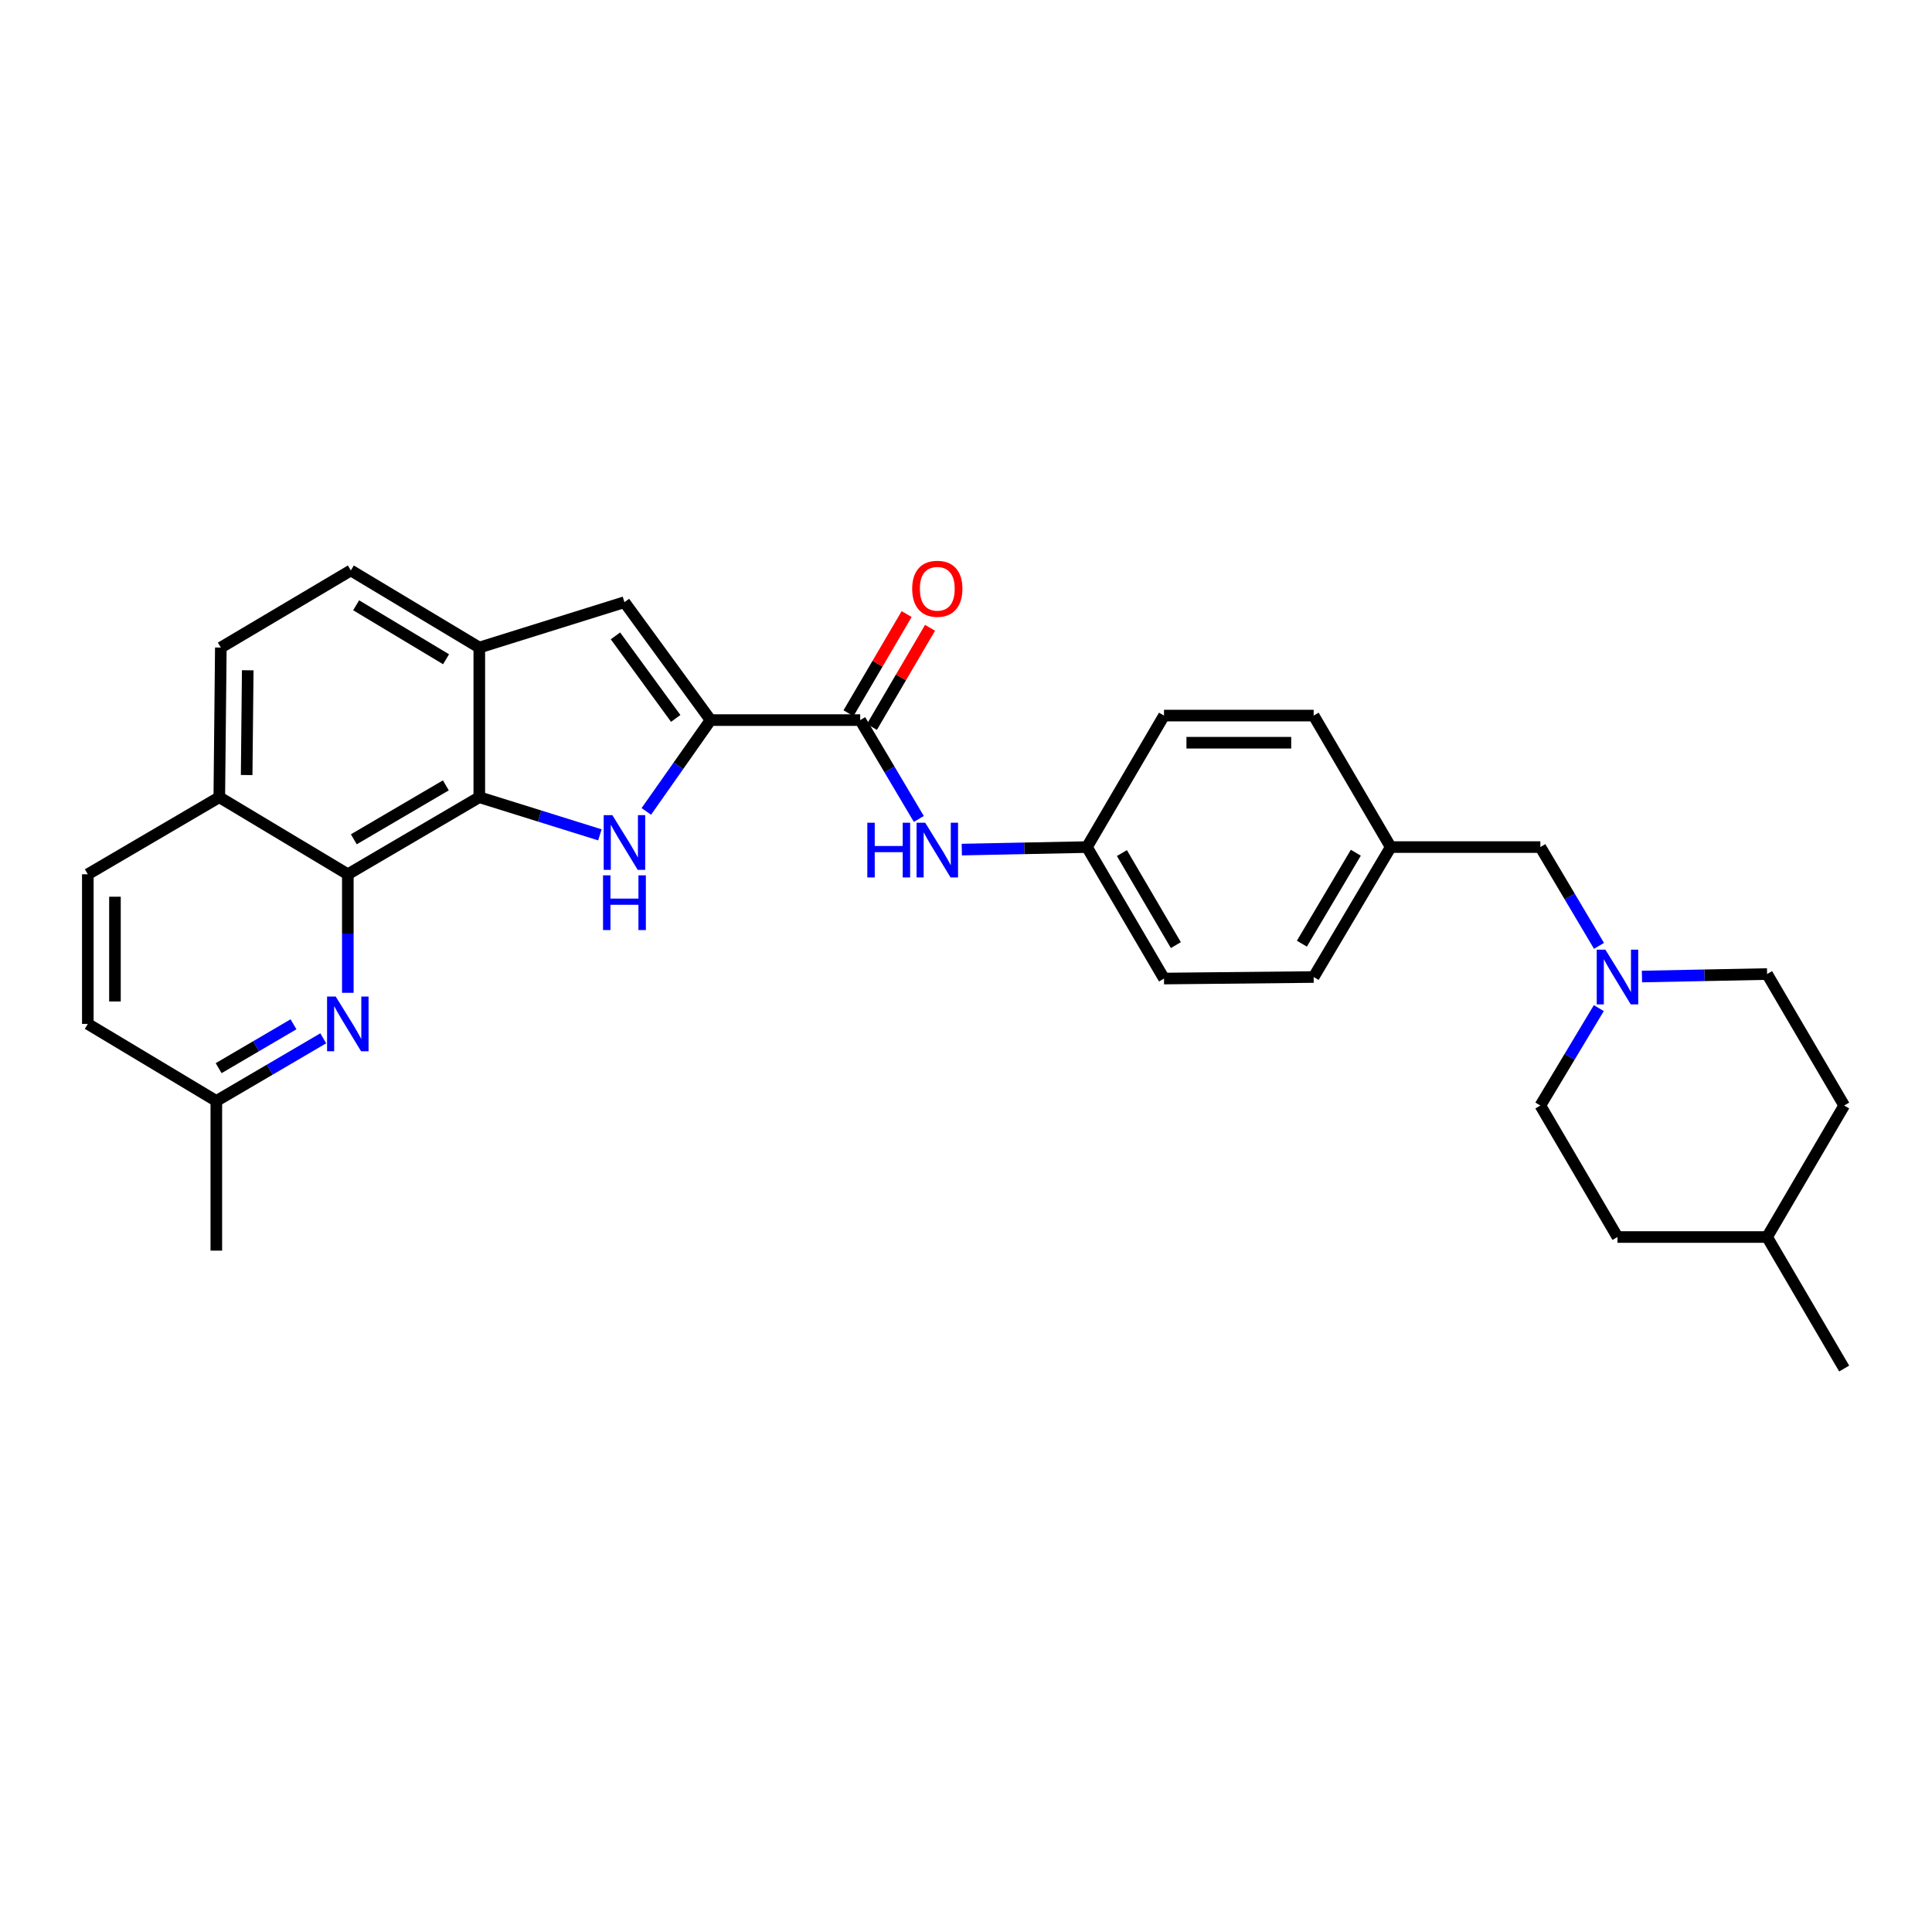 <?xml version='1.0' encoding='iso-8859-1'?>
<svg version='1.1' baseProfile='full'
              xmlns='http://www.w3.org/2000/svg'
                      xmlns:rdkit='http://www.rdkit.org/xml'
                      xmlns:xlink='http://www.w3.org/1999/xlink'
                  xml:space='preserve'
width='1000px' height='1000px' viewBox='0 0 1000 1000'>
<!-- END OF HEADER -->
<rect style='opacity:1.0;fill:#FFFFFF;stroke:none' width='1000' height='1000' x='0' y='0'> </rect>
<path class='bond-0' d='M 334.535,419.984 L 351.157,396.351' style='fill:none;fill-rule:evenodd;stroke:#0000FF;stroke-width:6px;stroke-linecap:butt;stroke-linejoin:miter;stroke-opacity:1' />
<path class='bond-0' d='M 351.157,396.351 L 367.78,372.717' style='fill:none;fill-rule:evenodd;stroke:#000000;stroke-width:6px;stroke-linecap:butt;stroke-linejoin:miter;stroke-opacity:1' />
<path class='bond-1' d='M 310.505,432.115 L 279.294,422.375' style='fill:none;fill-rule:evenodd;stroke:#0000FF;stroke-width:6px;stroke-linecap:butt;stroke-linejoin:miter;stroke-opacity:1' />
<path class='bond-1' d='M 279.294,422.375 L 248.083,412.634' style='fill:none;fill-rule:evenodd;stroke:#000000;stroke-width:6px;stroke-linecap:butt;stroke-linejoin:miter;stroke-opacity:1' />
<path class='bond-3' d='M 367.78,372.717 L 445.243,372.717' style='fill:none;fill-rule:evenodd;stroke:#000000;stroke-width:6px;stroke-linecap:butt;stroke-linejoin:miter;stroke-opacity:1' />
<path class='bond-4' d='M 367.78,372.717 L 323.213,311.694' style='fill:none;fill-rule:evenodd;stroke:#000000;stroke-width:6px;stroke-linecap:butt;stroke-linejoin:miter;stroke-opacity:1' />
<path class='bond-4' d='M 349.754,371.847 L 318.556,329.131' style='fill:none;fill-rule:evenodd;stroke:#000000;stroke-width:6px;stroke-linecap:butt;stroke-linejoin:miter;stroke-opacity:1' />
<path class='bond-2' d='M 248.083,412.634 L 180.031,452.52' style='fill:none;fill-rule:evenodd;stroke:#000000;stroke-width:6px;stroke-linecap:butt;stroke-linejoin:miter;stroke-opacity:1' />
<path class='bond-2' d='M 230.774,406.501 L 183.137,434.421' style='fill:none;fill-rule:evenodd;stroke:#000000;stroke-width:6px;stroke-linecap:butt;stroke-linejoin:miter;stroke-opacity:1' />
<path class='bond-5' d='M 248.083,412.634 L 248.083,335.172' style='fill:none;fill-rule:evenodd;stroke:#000000;stroke-width:6px;stroke-linecap:butt;stroke-linejoin:miter;stroke-opacity:1' />
<path class='bond-6' d='M 180.031,452.52 L 180.031,483.199' style='fill:none;fill-rule:evenodd;stroke:#000000;stroke-width:6px;stroke-linecap:butt;stroke-linejoin:miter;stroke-opacity:1' />
<path class='bond-6' d='M 180.031,483.199 L 180.031,513.878' style='fill:none;fill-rule:evenodd;stroke:#0000FF;stroke-width:6px;stroke-linecap:butt;stroke-linejoin:miter;stroke-opacity:1' />
<path class='bond-9' d='M 180.031,452.52 L 113.507,412.634' style='fill:none;fill-rule:evenodd;stroke:#000000;stroke-width:6px;stroke-linecap:butt;stroke-linejoin:miter;stroke-opacity:1' />
<path class='bond-7' d='M 445.243,372.717 L 460.415,398.303' style='fill:none;fill-rule:evenodd;stroke:#000000;stroke-width:6px;stroke-linecap:butt;stroke-linejoin:miter;stroke-opacity:1' />
<path class='bond-7' d='M 460.415,398.303 L 475.588,423.889' style='fill:none;fill-rule:evenodd;stroke:#0000FF;stroke-width:6px;stroke-linecap:butt;stroke-linejoin:miter;stroke-opacity:1' />
<path class='bond-10' d='M 451.3,376.269 L 466.346,350.609' style='fill:none;fill-rule:evenodd;stroke:#000000;stroke-width:6px;stroke-linecap:butt;stroke-linejoin:miter;stroke-opacity:1' />
<path class='bond-10' d='M 466.346,350.609 L 481.391,324.948' style='fill:none;fill-rule:evenodd;stroke:#FF0000;stroke-width:6px;stroke-linecap:butt;stroke-linejoin:miter;stroke-opacity:1' />
<path class='bond-10' d='M 439.185,369.165 L 454.23,343.505' style='fill:none;fill-rule:evenodd;stroke:#000000;stroke-width:6px;stroke-linecap:butt;stroke-linejoin:miter;stroke-opacity:1' />
<path class='bond-10' d='M 454.23,343.505 L 469.276,317.845' style='fill:none;fill-rule:evenodd;stroke:#FF0000;stroke-width:6px;stroke-linecap:butt;stroke-linejoin:miter;stroke-opacity:1' />
<path class='bond-30' d='M 323.213,311.694 L 248.083,335.172' style='fill:none;fill-rule:evenodd;stroke:#000000;stroke-width:6px;stroke-linecap:butt;stroke-linejoin:miter;stroke-opacity:1' />
<path class='bond-11' d='M 248.083,335.172 L 181.591,295.263' style='fill:none;fill-rule:evenodd;stroke:#000000;stroke-width:6px;stroke-linecap:butt;stroke-linejoin:miter;stroke-opacity:1' />
<path class='bond-11' d='M 230.882,341.227 L 184.337,313.291' style='fill:none;fill-rule:evenodd;stroke:#000000;stroke-width:6px;stroke-linecap:butt;stroke-linejoin:miter;stroke-opacity:1' />
<path class='bond-12' d='M 167.318,537.425 L 139.644,553.643' style='fill:none;fill-rule:evenodd;stroke:#0000FF;stroke-width:6px;stroke-linecap:butt;stroke-linejoin:miter;stroke-opacity:1' />
<path class='bond-12' d='M 139.644,553.643 L 111.97,569.861' style='fill:none;fill-rule:evenodd;stroke:#000000;stroke-width:6px;stroke-linecap:butt;stroke-linejoin:miter;stroke-opacity:1' />
<path class='bond-12' d='M 151.915,530.173 L 132.543,541.526' style='fill:none;fill-rule:evenodd;stroke:#0000FF;stroke-width:6px;stroke-linecap:butt;stroke-linejoin:miter;stroke-opacity:1' />
<path class='bond-12' d='M 132.543,541.526 L 113.171,552.878' style='fill:none;fill-rule:evenodd;stroke:#000000;stroke-width:6px;stroke-linecap:butt;stroke-linejoin:miter;stroke-opacity:1' />
<path class='bond-15' d='M 497.821,439.75 L 530.21,439.097' style='fill:none;fill-rule:evenodd;stroke:#0000FF;stroke-width:6px;stroke-linecap:butt;stroke-linejoin:miter;stroke-opacity:1' />
<path class='bond-15' d='M 530.21,439.097 L 562.599,438.445' style='fill:none;fill-rule:evenodd;stroke:#000000;stroke-width:6px;stroke-linecap:butt;stroke-linejoin:miter;stroke-opacity:1' />
<path class='bond-8' d='M 827.64,489.586 L 812.464,464.015' style='fill:none;fill-rule:evenodd;stroke:#0000FF;stroke-width:6px;stroke-linecap:butt;stroke-linejoin:miter;stroke-opacity:1' />
<path class='bond-8' d='M 812.464,464.015 L 797.288,438.445' style='fill:none;fill-rule:evenodd;stroke:#000000;stroke-width:6px;stroke-linecap:butt;stroke-linejoin:miter;stroke-opacity:1' />
<path class='bond-17' d='M 827.543,521.801 L 812.416,547.009' style='fill:none;fill-rule:evenodd;stroke:#0000FF;stroke-width:6px;stroke-linecap:butt;stroke-linejoin:miter;stroke-opacity:1' />
<path class='bond-17' d='M 812.416,547.009 L 797.288,572.217' style='fill:none;fill-rule:evenodd;stroke:#000000;stroke-width:6px;stroke-linecap:butt;stroke-linejoin:miter;stroke-opacity:1' />
<path class='bond-18' d='M 849.881,505.45 L 882.263,504.807' style='fill:none;fill-rule:evenodd;stroke:#0000FF;stroke-width:6px;stroke-linecap:butt;stroke-linejoin:miter;stroke-opacity:1' />
<path class='bond-18' d='M 882.263,504.807 L 914.644,504.164' style='fill:none;fill-rule:evenodd;stroke:#000000;stroke-width:6px;stroke-linecap:butt;stroke-linejoin:miter;stroke-opacity:1' />
<path class='bond-16' d='M 113.507,412.634 L 45.455,452.52' style='fill:none;fill-rule:evenodd;stroke:#000000;stroke-width:6px;stroke-linecap:butt;stroke-linejoin:miter;stroke-opacity:1' />
<path class='bond-31' d='M 113.507,412.634 L 114.303,335.172' style='fill:none;fill-rule:evenodd;stroke:#000000;stroke-width:6px;stroke-linecap:butt;stroke-linejoin:miter;stroke-opacity:1' />
<path class='bond-31' d='M 127.67,401.159 L 128.227,346.936' style='fill:none;fill-rule:evenodd;stroke:#000000;stroke-width:6px;stroke-linecap:butt;stroke-linejoin:miter;stroke-opacity:1' />
<path class='bond-13' d='M 181.591,295.263 L 114.303,335.172' style='fill:none;fill-rule:evenodd;stroke:#000000;stroke-width:6px;stroke-linecap:butt;stroke-linejoin:miter;stroke-opacity:1' />
<path class='bond-28' d='M 111.97,569.861 L 111.97,647.323' style='fill:none;fill-rule:evenodd;stroke:#000000;stroke-width:6px;stroke-linecap:butt;stroke-linejoin:miter;stroke-opacity:1' />
<path class='bond-32' d='M 111.97,569.861 L 45.455,529.975' style='fill:none;fill-rule:evenodd;stroke:#000000;stroke-width:6px;stroke-linecap:butt;stroke-linejoin:miter;stroke-opacity:1' />
<path class='bond-14' d='M 797.288,438.445 L 719.833,438.445' style='fill:none;fill-rule:evenodd;stroke:#000000;stroke-width:6px;stroke-linecap:butt;stroke-linejoin:miter;stroke-opacity:1' />
<path class='bond-21' d='M 562.599,438.445 L 602.485,506.497' style='fill:none;fill-rule:evenodd;stroke:#000000;stroke-width:6px;stroke-linecap:butt;stroke-linejoin:miter;stroke-opacity:1' />
<path class='bond-21' d='M 580.698,441.551 L 608.618,489.188' style='fill:none;fill-rule:evenodd;stroke:#000000;stroke-width:6px;stroke-linecap:butt;stroke-linejoin:miter;stroke-opacity:1' />
<path class='bond-22' d='M 562.599,438.445 L 602.485,370.384' style='fill:none;fill-rule:evenodd;stroke:#000000;stroke-width:6px;stroke-linecap:butt;stroke-linejoin:miter;stroke-opacity:1' />
<path class='bond-20' d='M 45.455,452.52 L 45.455,529.975' style='fill:none;fill-rule:evenodd;stroke:#000000;stroke-width:6px;stroke-linecap:butt;stroke-linejoin:miter;stroke-opacity:1' />
<path class='bond-20' d='M 59.499,464.138 L 59.499,518.357' style='fill:none;fill-rule:evenodd;stroke:#000000;stroke-width:6px;stroke-linecap:butt;stroke-linejoin:miter;stroke-opacity:1' />
<path class='bond-26' d='M 797.288,572.217 L 837.205,640.278' style='fill:none;fill-rule:evenodd;stroke:#000000;stroke-width:6px;stroke-linecap:butt;stroke-linejoin:miter;stroke-opacity:1' />
<path class='bond-25' d='M 914.644,504.164 L 954.545,572.217' style='fill:none;fill-rule:evenodd;stroke:#000000;stroke-width:6px;stroke-linecap:butt;stroke-linejoin:miter;stroke-opacity:1' />
<path class='bond-19' d='M 719.833,438.445 L 679.947,370.384' style='fill:none;fill-rule:evenodd;stroke:#000000;stroke-width:6px;stroke-linecap:butt;stroke-linejoin:miter;stroke-opacity:1' />
<path class='bond-33' d='M 719.833,438.445 L 679.947,505.702' style='fill:none;fill-rule:evenodd;stroke:#000000;stroke-width:6px;stroke-linecap:butt;stroke-linejoin:miter;stroke-opacity:1' />
<path class='bond-33' d='M 701.77,441.369 L 673.85,488.449' style='fill:none;fill-rule:evenodd;stroke:#000000;stroke-width:6px;stroke-linecap:butt;stroke-linejoin:miter;stroke-opacity:1' />
<path class='bond-23' d='M 602.485,506.497 L 679.947,505.702' style='fill:none;fill-rule:evenodd;stroke:#000000;stroke-width:6px;stroke-linecap:butt;stroke-linejoin:miter;stroke-opacity:1' />
<path class='bond-24' d='M 602.485,370.384 L 679.947,370.384' style='fill:none;fill-rule:evenodd;stroke:#000000;stroke-width:6px;stroke-linecap:butt;stroke-linejoin:miter;stroke-opacity:1' />
<path class='bond-24' d='M 614.104,384.429 L 668.328,384.429' style='fill:none;fill-rule:evenodd;stroke:#000000;stroke-width:6px;stroke-linecap:butt;stroke-linejoin:miter;stroke-opacity:1' />
<path class='bond-27' d='M 954.545,572.217 L 914.644,640.278' style='fill:none;fill-rule:evenodd;stroke:#000000;stroke-width:6px;stroke-linecap:butt;stroke-linejoin:miter;stroke-opacity:1' />
<path class='bond-34' d='M 837.205,640.278 L 914.644,640.278' style='fill:none;fill-rule:evenodd;stroke:#000000;stroke-width:6px;stroke-linecap:butt;stroke-linejoin:miter;stroke-opacity:1' />
<path class='bond-29' d='M 914.644,640.278 L 954.545,708.354' style='fill:none;fill-rule:evenodd;stroke:#000000;stroke-width:6px;stroke-linecap:butt;stroke-linejoin:miter;stroke-opacity:1' />
<path  class='atom-0' d='M 316.953 421.921
L 326.233 436.921
Q 327.153 438.401, 328.633 441.081
Q 330.113 443.761, 330.193 443.921
L 330.193 421.921
L 333.953 421.921
L 333.953 450.241
L 330.073 450.241
L 320.113 433.841
Q 318.953 431.921, 317.713 429.721
Q 316.513 427.521, 316.153 426.841
L 316.153 450.241
L 312.473 450.241
L 312.473 421.921
L 316.953 421.921
' fill='#0000FF'/>
<path  class='atom-0' d='M 312.133 453.073
L 315.973 453.073
L 315.973 465.113
L 330.453 465.113
L 330.453 453.073
L 334.293 453.073
L 334.293 481.393
L 330.453 481.393
L 330.453 468.313
L 315.973 468.313
L 315.973 481.393
L 312.133 481.393
L 312.133 453.073
' fill='#0000FF'/>
<path  class='atom-7' d='M 173.771 515.815
L 183.051 530.815
Q 183.971 532.295, 185.451 534.975
Q 186.931 537.655, 187.011 537.815
L 187.011 515.815
L 190.771 515.815
L 190.771 544.135
L 186.891 544.135
L 176.931 527.735
Q 175.771 525.815, 174.531 523.615
Q 173.331 521.415, 172.971 520.735
L 172.971 544.135
L 169.291 544.135
L 169.291 515.815
L 173.771 515.815
' fill='#0000FF'/>
<path  class='atom-8' d='M 448.924 425.845
L 452.764 425.845
L 452.764 437.885
L 467.244 437.885
L 467.244 425.845
L 471.084 425.845
L 471.084 454.165
L 467.244 454.165
L 467.244 441.085
L 452.764 441.085
L 452.764 454.165
L 448.924 454.165
L 448.924 425.845
' fill='#0000FF'/>
<path  class='atom-8' d='M 478.884 425.845
L 488.164 440.845
Q 489.084 442.325, 490.564 445.005
Q 492.044 447.685, 492.124 447.845
L 492.124 425.845
L 495.884 425.845
L 495.884 454.165
L 492.004 454.165
L 482.044 437.765
Q 480.884 435.845, 479.644 433.645
Q 478.444 431.445, 478.084 430.765
L 478.084 454.165
L 474.404 454.165
L 474.404 425.845
L 478.884 425.845
' fill='#0000FF'/>
<path  class='atom-9' d='M 830.945 491.542
L 840.225 506.542
Q 841.145 508.022, 842.625 510.702
Q 844.105 513.382, 844.185 513.542
L 844.185 491.542
L 847.945 491.542
L 847.945 519.862
L 844.065 519.862
L 834.105 503.462
Q 832.945 501.542, 831.705 499.342
Q 830.505 497.142, 830.145 496.462
L 830.145 519.862
L 826.465 519.862
L 826.465 491.542
L 830.945 491.542
' fill='#0000FF'/>
<path  class='atom-11' d='M 472.144 304.744
Q 472.144 297.944, 475.504 294.144
Q 478.864 290.344, 485.144 290.344
Q 491.424 290.344, 494.784 294.144
Q 498.144 297.944, 498.144 304.744
Q 498.144 311.624, 494.744 315.544
Q 491.344 319.424, 485.144 319.424
Q 478.904 319.424, 475.504 315.544
Q 472.144 311.664, 472.144 304.744
M 485.144 316.224
Q 489.464 316.224, 491.784 313.344
Q 494.144 310.424, 494.144 304.744
Q 494.144 299.184, 491.784 296.384
Q 489.464 293.544, 485.144 293.544
Q 480.824 293.544, 478.464 296.344
Q 476.144 299.144, 476.144 304.744
Q 476.144 310.464, 478.464 313.344
Q 480.824 316.224, 485.144 316.224
' fill='#FF0000'/>
</svg>
